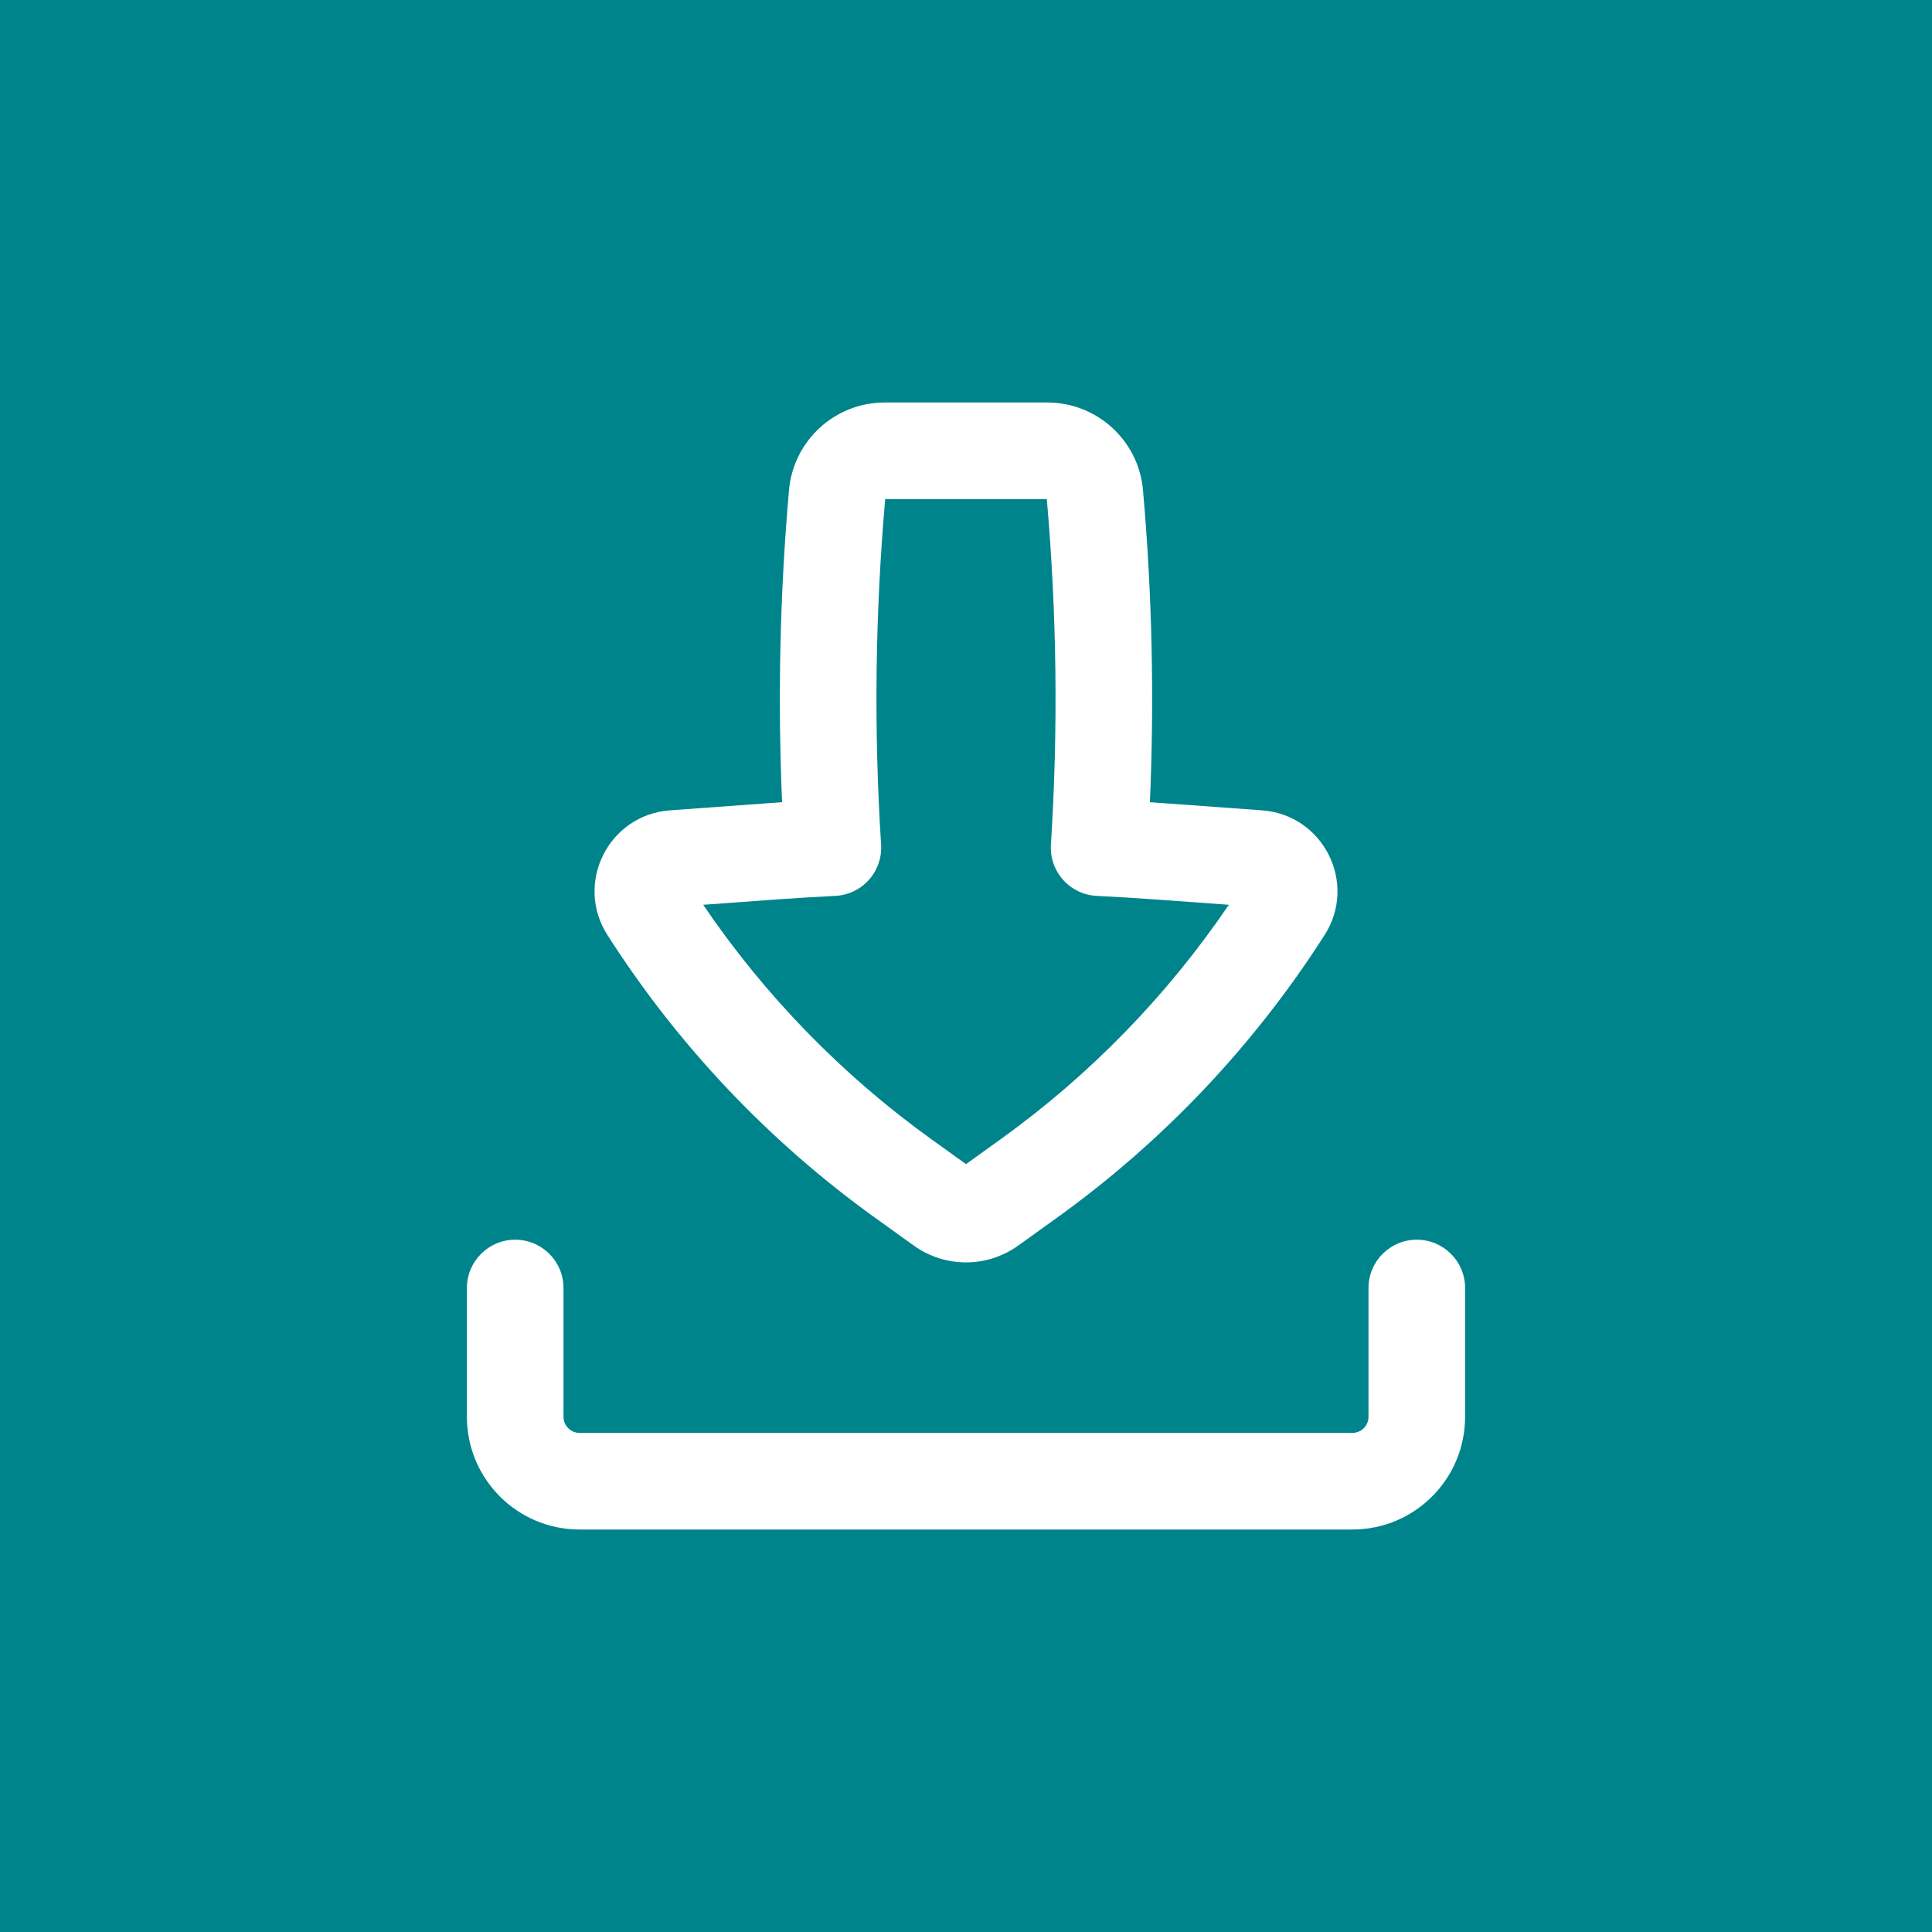 <?xml version="1.0" encoding="UTF-8"?> <svg xmlns="http://www.w3.org/2000/svg" width="100" height="100" viewBox="0 0 100 100" fill="none"> <rect width="100" height="100" fill="#00848C"></rect> <path fill-rule="evenodd" clip-rule="evenodd" d="M45.793 20.833C43.215 20.833 41.063 22.804 40.838 25.373C40.367 30.744 40.248 36.139 40.481 41.523C40.2 41.542 39.919 41.562 39.638 41.582L34.673 41.944C31.5 42.175 29.726 45.714 31.439 48.395C35.093 54.114 39.801 59.085 45.312 63.044L47.301 64.473C48.914 65.631 51.086 65.631 52.699 64.473L54.688 63.044C60.2 59.085 64.908 54.114 68.562 48.395C70.275 45.714 68.501 42.175 65.328 41.944L60.362 41.582C60.081 41.562 59.8 41.542 59.519 41.523C59.752 36.139 59.633 30.744 59.162 25.373C58.937 22.804 56.786 20.833 54.207 20.833H45.793ZM45.605 43.716C45.226 37.758 45.297 31.781 45.817 25.833H54.183C54.704 31.781 54.774 37.758 54.395 43.716C54.353 44.384 54.58 45.041 55.026 45.54C55.471 46.039 56.099 46.339 56.767 46.371C57.845 46.425 58.922 46.49 59.999 46.569L63.605 46.832C60.406 51.543 56.401 55.657 51.771 58.983L50 60.255L48.229 58.983C43.599 55.657 39.594 51.543 36.396 46.832L40.002 46.569C41.078 46.49 42.156 46.425 43.233 46.371C43.902 46.339 44.529 46.039 44.975 45.54C45.421 45.041 45.648 44.384 45.605 43.716Z" fill="white"></path> <path d="M29.167 66.667C29.167 65.286 28.047 64.167 26.667 64.167C25.286 64.167 24.167 65.286 24.167 66.667V73.333C24.167 76.555 26.778 79.167 30 79.167H70C73.222 79.167 75.833 76.555 75.833 73.333V66.667C75.833 65.286 74.714 64.167 73.333 64.167C71.953 64.167 70.833 65.286 70.833 66.667V73.333C70.833 73.794 70.46 74.167 70 74.167H30C29.54 74.167 29.167 73.794 29.167 73.333V66.667Z" fill="white"></path> </svg> 